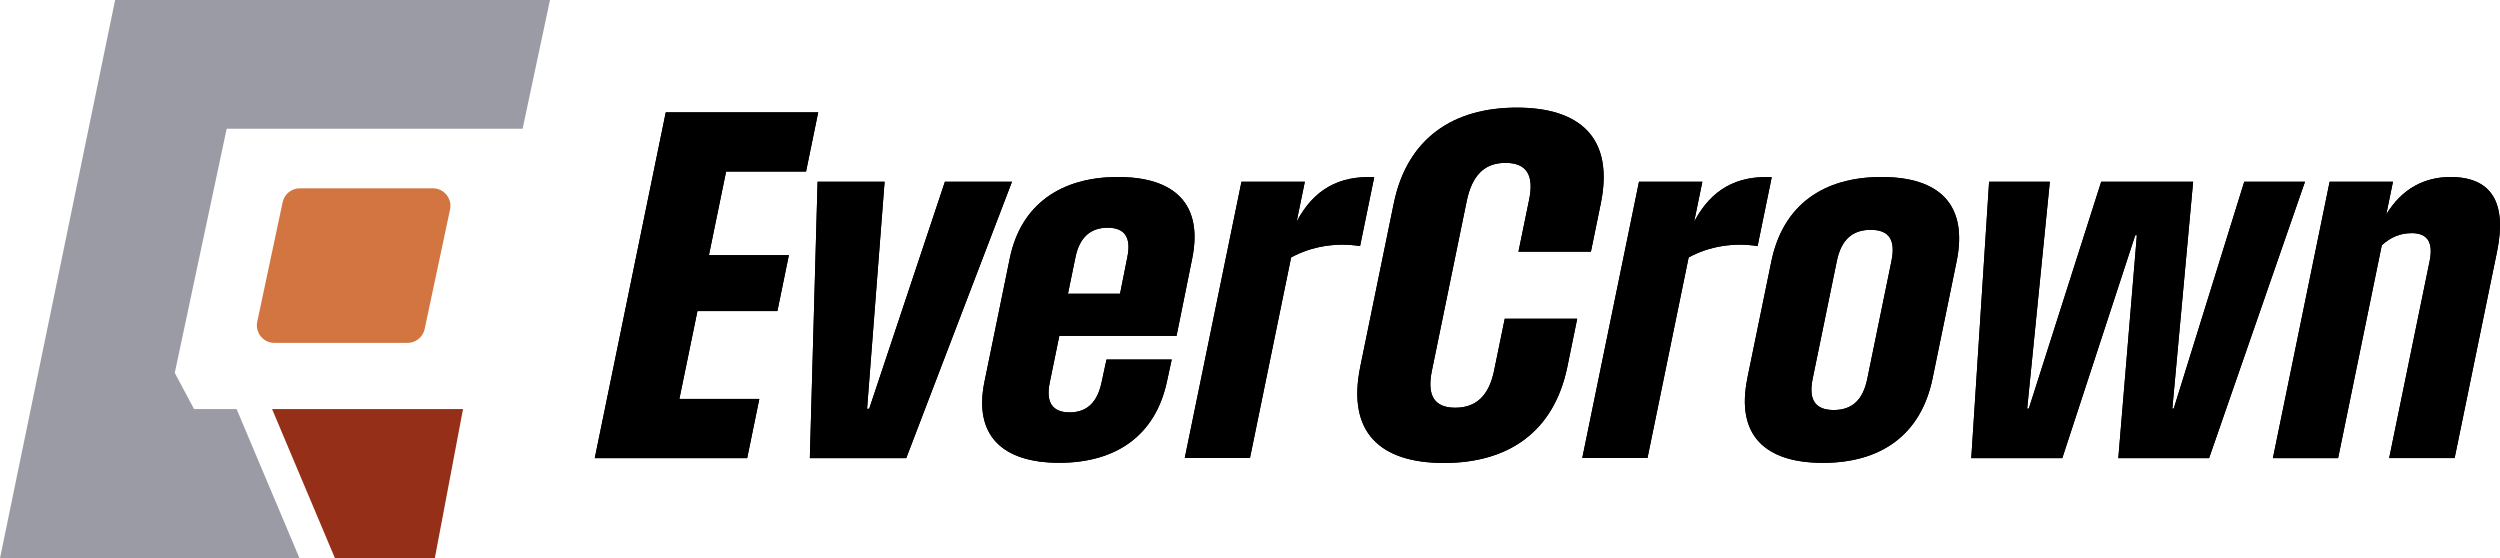 <?xml version="1.0" encoding="UTF-8"?>
<svg id="Layer_2" data-name="Layer 2" xmlns="http://www.w3.org/2000/svg" viewBox="0 0 413.69 92.37">
  <defs>
    <style>
      .cls-1 {
        fill: #962f17;
      }

      .cls-2 {
        fill: #d37540;
        fill-rule: evenodd;
      }

      .cls-3 {
        fill: #9b9ba5;
      }
    </style>
  </defs>
  <g id="Layer_1-2" data-name="Layer 1">
    <g>
      <g>
        <path class="cls-2" d="M45.4,56.74c-.88,0-1.7-.4-2.25-1.08-.55-.68-.77-1.57-.58-2.43l4.2-19.77c.28-1.34,1.47-2.3,2.84-2.3h22.03c.88,0,1.7.4,2.25,1.08.55.68.77,1.57.58,2.43l-4.2,19.77c-.28,1.34-1.47,2.3-2.84,2.3h-22.03Z"/>
        <polygon class="cls-1" points="55.43 92.37 71.95 92.37 76.62 67.69 45.02 67.69 55.43 92.37"/>
        <polygon class="cls-3" points="19.05 0 0 92.37 49.56 92.37 39.15 67.69 32.11 67.69 28.92 61.7 37.51 21.3 86.48 21.3 91.01 0 19.05 0"/>
      </g>
      <g>
        <path d="M110.17,18.59h25.22l-2.01,9.8h-13.23l-2.84,13.83h13.23l-1.9,9.25h-13.23l-2.99,14.54h13.23l-2.01,9.8h-25.22l11.75-57.22Z"/>
        <path d="M135.28,30.07h11.1l-2.9,37.58h.35l12.53-37.58h11.1l-17.5,45.74h-15.95l1.28-45.74Z"/>
        <path d="M162.91,63.15l4.19-20.42c1.83-8.9,8.46-13.44,17.89-13.44s14.09,4.51,12.3,13.44l-2.6,12.85h-19.4l-1.59,7.76c-.65,3.17.39,4.9,3.3,4.9s4.58-1.72,5.27-4.9l.83-3.84h10.79l-.79,3.64c-1.91,8.94-8.43,13.44-17.82,13.44s-14.21-4.51-12.37-13.44ZM185.34,48.61l1.21-6.07c.65-3.17-.36-4.86-3.27-4.86s-4.65,1.69-5.31,4.86l-1.25,6.07h8.61Z"/>
        <path d="M205.44,30.07h10.48l-1.36,6.62c2.86-5.41,7.08-7.64,12.84-7.37l-2.34,11.4c-3.98-.63-8.04.04-11.41,1.88l-6.81,33.19h-10.79l9.39-45.74Z"/>
        <path d="M225.09,60.68l5.54-27c2.23-10.86,9.89-15.87,20.37-15.87s16.12,5.02,13.89,15.87l-1.63,7.96h-11.99l1.77-8.62c.84-4.08-.46-6.07-3.91-6.07s-5.53,2-6.43,6.35l-5.76,28.06c-.84,4.11.41,6.11,3.87,6.11s5.57-2,6.42-6.11l1.77-8.62h11.99l-1.63,7.96c-2.24,10.89-9.9,15.91-20.42,15.91s-16.08-5.02-13.85-15.91Z"/>
        <path d="M271.22,30.07h10.48l-1.36,6.62c2.86-5.41,7.08-7.64,12.84-7.37l-2.34,11.4c-3.98-.63-8.04.04-11.41,1.88l-6.81,33.19h-10.79l9.39-45.74Z"/>
        <path d="M289.14,62.6l3.97-19.32c1.93-9.41,8.65-13.99,18.24-13.99s14.35,4.58,12.42,13.99l-3.97,19.32c-1.94,9.44-8.62,13.99-18.16,13.99s-14.43-4.55-12.49-13.99ZM303.43,67.85c3.1,0,4.86-1.72,5.56-5.17l4-19.48c.71-3.45-.34-5.17-3.44-5.17s-4.89,1.72-5.6,5.17l-4,19.48c-.71,3.45.41,5.17,3.48,5.17Z"/>
        <path d="M329.15,30.07h10.05l-3.75,37.54h.27l11.98-37.54h15.21l-3.44,37.54h.23l11.67-37.54h10.05l-15.87,45.74h-15.02l3.07-36.88h-.27l-12.07,36.88h-15.06l2.95-45.74Z"/>
        <path d="M399.04,38.58c-1.86,0-3.44.67-4.91,2l-7.23,35.23h-10.79l9.39-45.74h10.48l-1.11,5.41c2.64-4.35,6.43-6.19,10.62-6.19,6.79,0,9.38,4.23,7.71,12.34l-7.02,34.17h-10.83l6.69-32.57c.6-2.94-.17-4.66-3-4.66Z"/>
      </g>
      <g>
        <path d="M110.17,18.59h25.22l-2.01,9.8h-13.23l-2.84,13.83h13.23l-1.9,9.25h-13.23l-2.99,14.54h13.23l-2.01,9.8h-25.22l11.75-57.22Z"/>
        <path d="M135.28,30.07h11.1l-2.9,37.58h.35l12.53-37.58h11.1l-17.5,45.74h-15.95l1.28-45.74Z"/>
        <path d="M162.91,63.15l4.19-20.42c1.83-8.9,8.46-13.44,17.89-13.44s14.09,4.51,12.3,13.44l-2.6,12.85h-19.4l-1.59,7.76c-.65,3.17.39,4.9,3.3,4.9s4.58-1.72,5.27-4.9l.83-3.84h10.79l-.79,3.64c-1.91,8.94-8.43,13.44-17.82,13.44s-14.21-4.51-12.37-13.44ZM185.34,48.61l1.21-6.07c.65-3.17-.36-4.86-3.27-4.86s-4.65,1.69-5.31,4.86l-1.25,6.07h8.61Z"/>
        <path d="M205.44,30.07h10.48l-1.36,6.62c2.86-5.41,7.08-7.64,12.84-7.37l-2.34,11.4c-3.98-.63-8.04.04-11.41,1.88l-6.81,33.19h-10.79l9.39-45.74Z"/>
        <path d="M225.09,60.68l5.54-27c2.23-10.86,9.89-15.87,20.37-15.87s16.12,5.02,13.89,15.87l-1.63,7.96h-11.99l1.77-8.62c.84-4.08-.46-6.07-3.91-6.07s-5.53,2-6.43,6.35l-5.76,28.06c-.84,4.11.41,6.11,3.87,6.11s5.57-2,6.42-6.11l1.77-8.62h11.99l-1.63,7.96c-2.24,10.89-9.9,15.91-20.42,15.91s-16.08-5.02-13.85-15.91Z"/>
        <path d="M271.22,30.07h10.48l-1.36,6.62c2.86-5.41,7.08-7.64,12.84-7.37l-2.34,11.4c-3.98-.63-8.04.04-11.41,1.88l-6.81,33.19h-10.79l9.39-45.74Z"/>
        <path d="M289.14,62.6l3.97-19.32c1.93-9.41,8.65-13.99,18.24-13.99s14.35,4.58,12.42,13.99l-3.97,19.32c-1.94,9.44-8.62,13.99-18.16,13.99s-14.43-4.55-12.49-13.99ZM303.43,67.85c3.1,0,4.86-1.72,5.56-5.17l4-19.48c.71-3.45-.34-5.17-3.44-5.17s-4.89,1.72-5.6,5.17l-4,19.48c-.71,3.45.41,5.17,3.48,5.17Z"/>
        <path d="M329.15,30.07h10.05l-3.75,37.54h.27l11.98-37.54h15.21l-3.44,37.54h.23l11.67-37.54h10.05l-15.87,45.74h-15.02l3.07-36.88h-.27l-12.07,36.88h-15.06l2.95-45.74Z"/>
        <path d="M399.04,38.58c-1.86,0-3.44.67-4.91,2l-7.23,35.23h-10.79l9.39-45.74h10.48l-1.11,5.41c2.64-4.35,6.43-6.19,10.62-6.19,6.79,0,9.38,4.23,7.71,12.34l-7.02,34.17h-10.83l6.69-32.57c.6-2.94-.17-4.66-3-4.66Z"/>
      </g>
    </g>
  </g>
</svg>